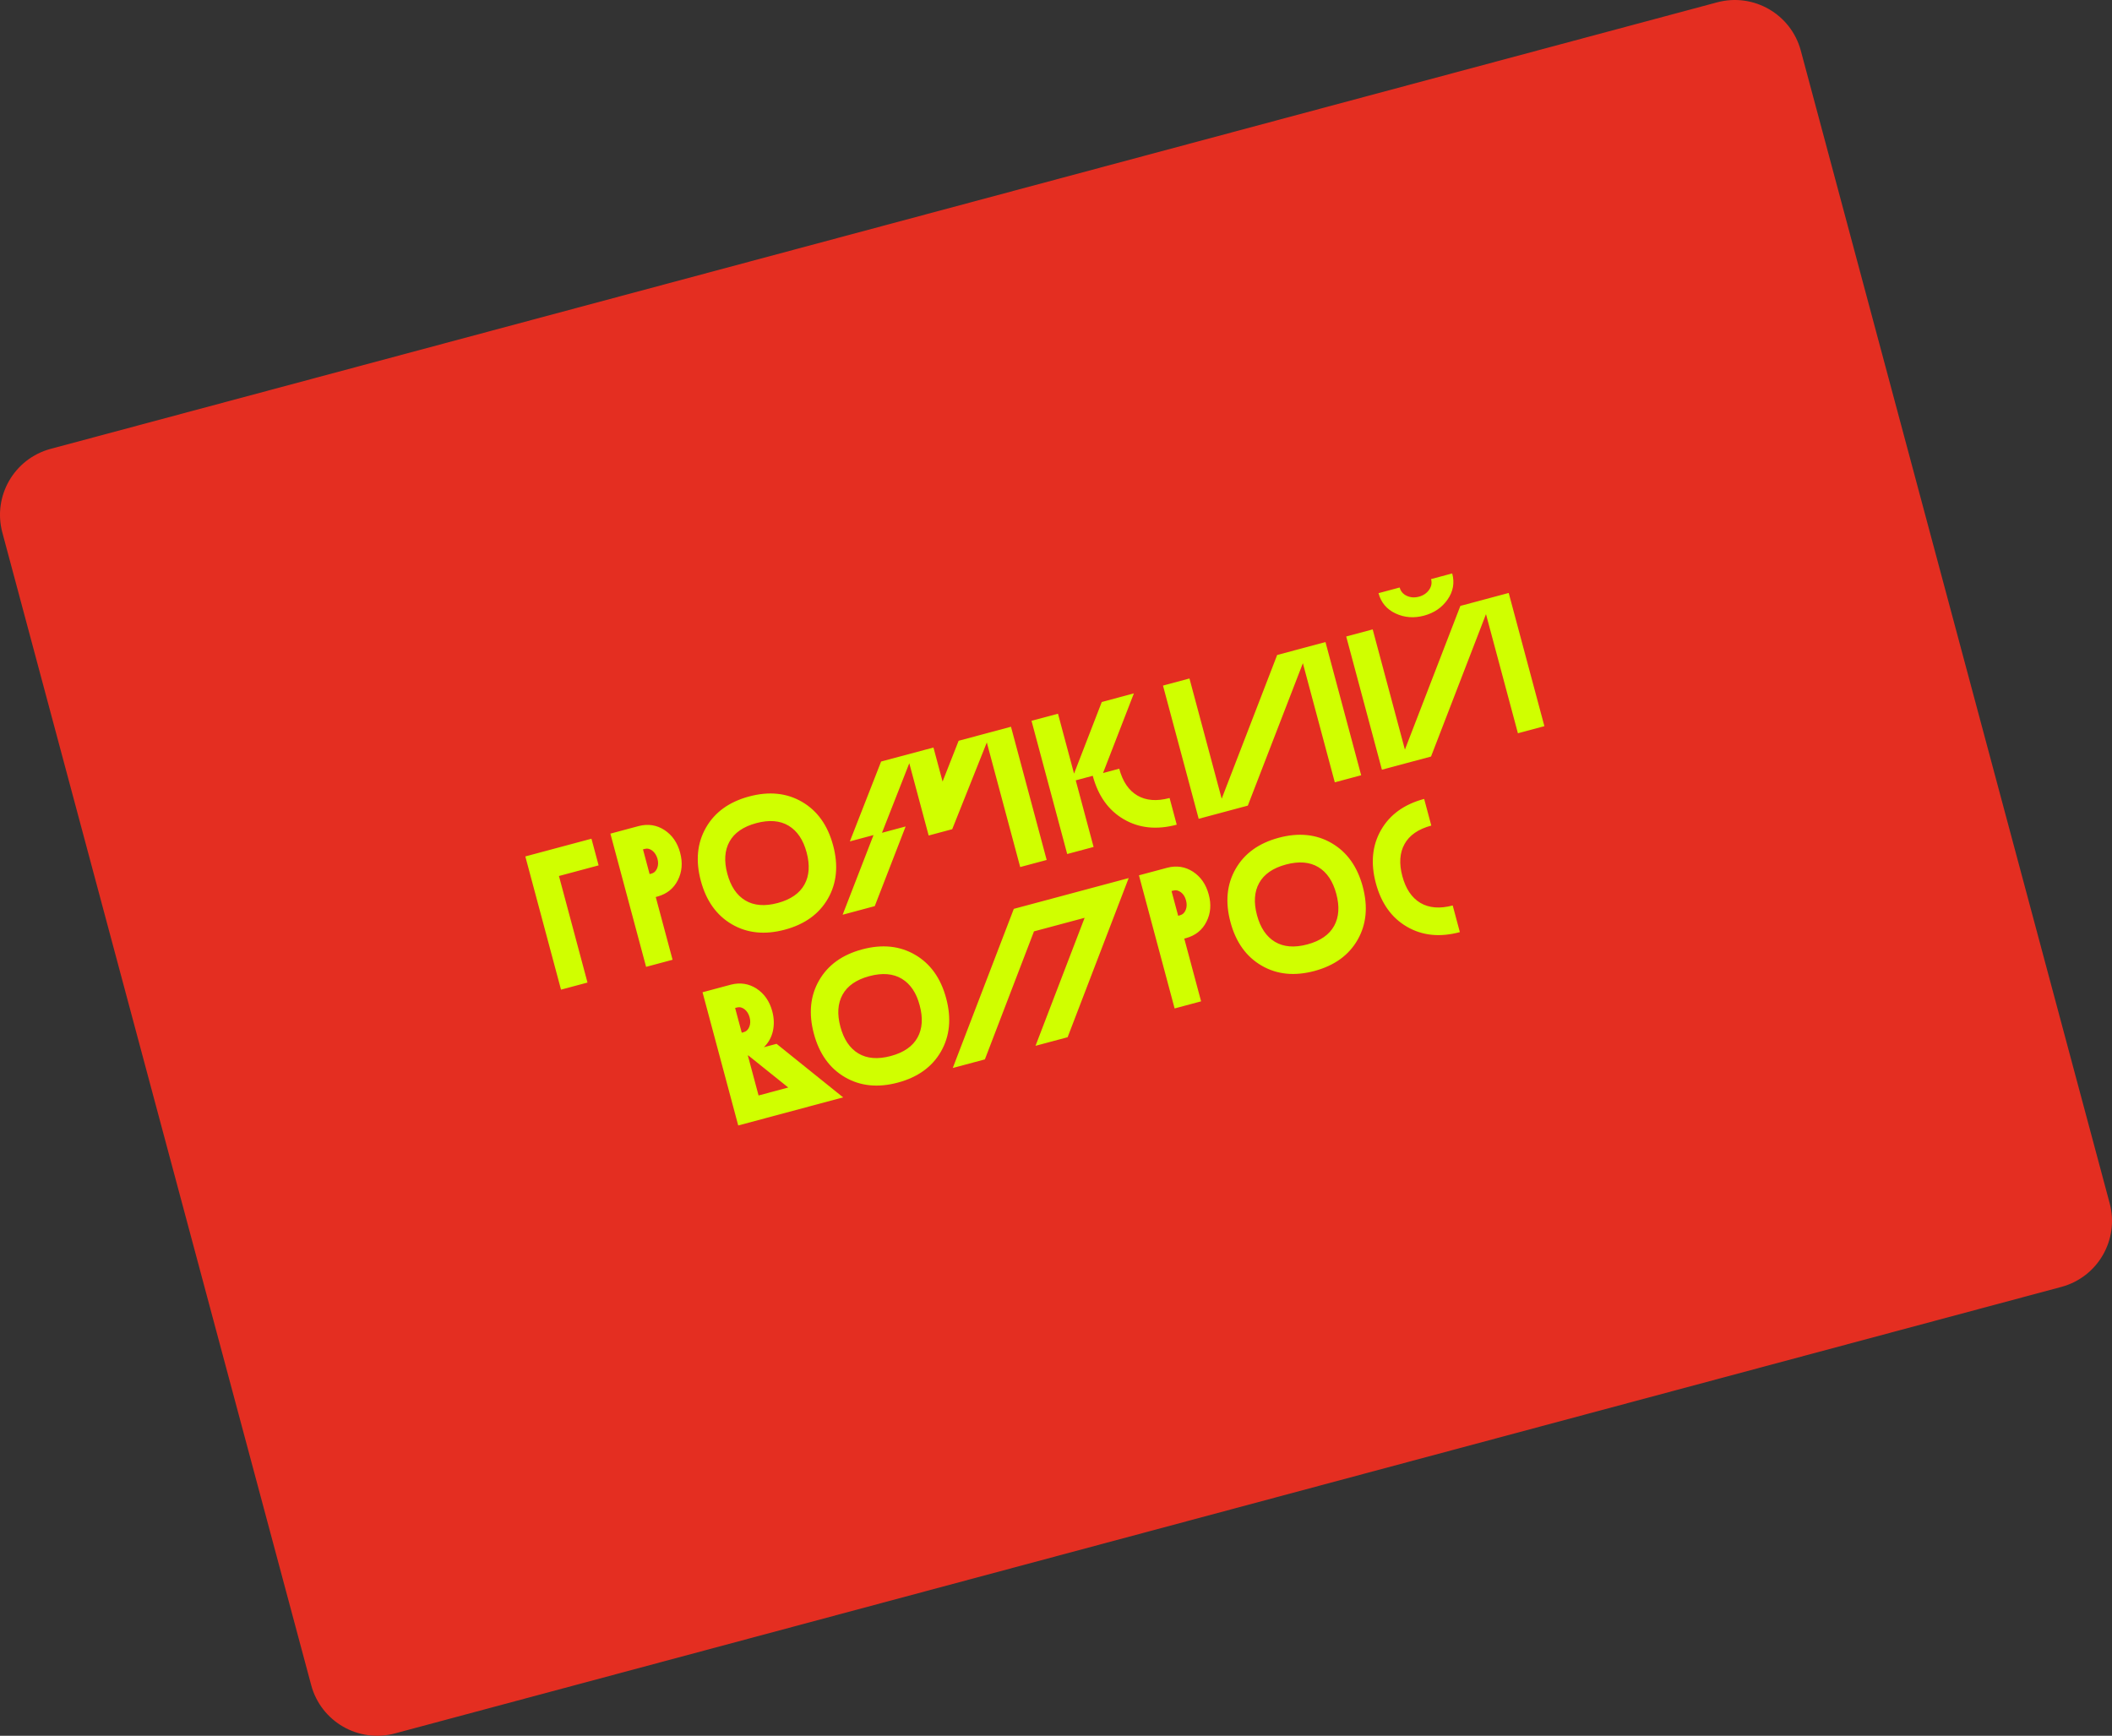 <?xml version="1.0" encoding="UTF-8"?> <svg xmlns="http://www.w3.org/2000/svg" viewBox="0 0 309.105 254.051" fill="none"><rect x="0" y="0" width="309.105" height="254.051" fill="#333333" stroke="none"/><path d="M251.312 0.343C256.647 -1.086 262.132 2.08 263.561 7.414L308.763 176.108C310.192 181.443 307.026 186.926 301.691 188.356L57.792 253.708C52.457 255.138 46.974 251.972 45.545 246.637L0.343 77.943C-1.086 72.608 2.08 67.125 7.414 65.696L251.312 0.343Z" fill="#E42E21"></path><path d="M81.806 128.214L85.984 143.808L82.109 144.847L76.885 125.349L86.565 122.756L87.611 126.658L81.806 128.214ZM99.201 128.833C98.594 130.045 97.605 130.834 96.239 131.216L95.973 131.287L98.435 140.472L94.56 141.511L89.335 122.014L93.49 120.9C94.864 120.548 96.12 120.752 97.247 121.484C98.379 122.23 99.147 123.328 99.541 124.797C99.938 126.281 99.822 127.616 99.201 128.833ZM95.486 124.516C95.125 124.231 94.753 124.14 94.341 124.25L94.105 124.314L95.075 127.934L95.326 127.867C95.738 127.757 96.014 127.492 96.184 127.064C96.354 126.637 96.357 126.175 96.226 125.686C96.079 125.2 95.846 124.801 95.486 124.516ZM121.176 131.516C119.885 133.77 117.78 135.289 114.863 136.07C111.946 136.852 109.364 136.589 107.119 135.283C104.874 133.976 103.358 131.853 102.571 128.916C101.783 125.978 102.035 123.381 103.326 121.127C104.617 118.873 106.721 117.355 109.639 116.573C112.556 115.791 115.137 116.054 117.383 117.361C119.628 118.668 121.144 120.79 121.931 123.728C122.719 126.666 122.467 129.262 121.176 131.516ZM115.43 120.858C114.168 120.099 112.585 119.966 110.685 120.475C108.784 120.985 107.479 121.891 106.766 123.179C106.053 124.468 105.953 126.037 106.446 127.877C106.939 129.717 107.811 131.026 109.072 131.785C110.334 132.545 111.917 132.677 113.818 132.168C115.718 131.658 117.023 130.752 117.736 129.464C118.449 128.176 118.549 126.606 118.056 124.766C117.563 122.926 116.695 121.632 115.43 120.858ZM149.313 126.903L144.426 108.667L139.364 121.363L135.916 122.287L133.081 111.707L129.083 121.891L132.545 120.963L128.026 132.623L123.326 133.882L127.845 122.223L124.382 123.15L128.956 111.46L136.618 109.408L137.954 114.393L140.302 108.421L147.964 106.368L153.188 125.865L149.313 126.903ZM166.47 116.438C167.742 117.178 169.306 117.3 171.177 116.798L172.223 120.701C169.306 121.482 166.725 121.22 164.479 119.913C162.234 118.606 160.718 116.484 159.931 113.546L157.441 114.213L160.053 123.962L156.192 124.996L150.968 105.499L154.843 104.461L157.193 113.23L161.253 102.743L165.953 101.484L161.434 113.143L163.806 112.508C164.311 114.392 165.197 115.697 166.47 116.438ZM195.356 114.502L190.685 97.067L182.626 117.913L175.435 119.84L170.211 100.343L174.086 99.304L178.802 116.902L186.92 95.866L193.991 93.971L199.216 113.468L195.356 114.502ZM222.157 107.321L217.485 89.886L209.441 110.728L202.251 112.655L197.027 93.158L200.902 92.119L205.617 109.717L213.735 88.681L220.808 86.786L226.032 106.283L222.157 107.321ZM211.86 87.752C211.038 88.926 209.89 89.711 208.417 90.106C206.943 90.501 205.556 90.395 204.257 89.789C202.958 89.183 202.125 88.197 201.755 86.817L204.85 85.988C205.001 86.552 205.345 86.953 205.887 87.205C206.428 87.458 207.025 87.505 207.673 87.331C208.321 87.157 208.815 86.818 209.157 86.329C209.5 85.839 209.598 85.32 209.446 84.756L212.541 83.927C212.911 85.307 212.683 86.577 211.86 87.752ZM111.798 153.272L113.654 152.775L123.397 160.612L108.045 164.726L102.82 145.229L106.975 144.116C108.349 143.764 109.605 143.968 110.732 144.699C111.864 145.446 112.632 146.544 113.026 148.013C113.3 149.037 113.321 150.001 113.113 150.932C112.9 151.848 112.463 152.633 111.798 153.272ZM111.021 160.335L115.368 159.17L109.514 154.473L109.455 154.488L111.021 160.335ZM108.985 147.728C108.625 147.443 108.253 147.352 107.84 147.462L107.59 147.529L108.56 151.15L108.81 151.083C109.223 150.972 109.499 150.707 109.669 150.28C109.839 149.853 109.842 149.391 109.711 148.901C109.575 148.397 109.327 148.002 108.985 147.728ZM137.721 153.896C136.43 156.15 134.326 157.668 131.409 158.45C128.491 159.232 125.91 158.969 123.665 157.662C121.42 156.355 119.903 154.233 119.116 151.295C118.329 148.357 118.581 145.761 119.872 143.507C121.163 141.252 123.267 139.734 126.185 138.953C129.102 138.171 131.683 138.434 133.928 139.74C136.174 141.047 137.69 143.17 138.477 146.107C139.264 149.045 139.012 151.642 137.721 153.896ZM131.98 143.252C130.718 142.493 129.135 142.361 127.234 142.87C125.333 143.379 124.029 144.286 123.316 145.574C122.603 146.862 122.503 148.432 122.995 150.272C123.488 152.112 124.36 153.421 125.622 154.18C126.883 154.939 128.466 155.072 130.367 154.562C132.268 154.053 133.573 153.147 134.285 151.859C134.998 150.57 135.099 149.001 134.606 147.161C134.128 145.317 133.241 144.012 131.98 143.252ZM156.254 151.808L151.554 153.068L158.742 134.332L151.33 136.318L144.143 155.054L139.443 156.313L148.378 133.022L165.19 128.517L156.254 151.808ZM176.569 134.915C175.962 136.127 174.973 136.917 173.607 137.299L173.327 137.374L175.788 146.558L171.913 147.597L166.693 128.114L170.848 127.001C172.222 126.649 173.477 126.853 174.605 127.585C175.736 128.331 176.504 129.43 176.898 130.899C177.306 132.363 177.19 133.699 176.569 134.915ZM172.858 130.613C172.497 130.328 172.125 130.237 171.713 130.348L171.462 130.415L172.432 134.035L172.683 133.968C173.096 133.858 173.372 133.593 173.542 133.166C173.712 132.738 173.714 132.276 173.583 131.787C173.448 131.282 173.214 130.884 172.858 130.613ZM198.691 137.559C197.4 139.813 195.296 141.331 192.379 142.113C189.461 142.895 186.88 142.632 184.635 141.325C182.39 140.019 180.873 137.896 180.086 134.958C179.299 132.02 179.551 129.424 180.842 127.17C182.133 124.916 184.237 123.398 187.154 122.616C190.072 121.834 192.653 122.097 194.898 123.404C197.143 124.71 198.66 126.832 199.447 129.771C200.235 132.708 199.982 135.305 198.691 137.559ZM192.95 126.915C191.687 126.156 190.105 126.024 188.204 126.533C186.303 127.043 184.999 127.949 184.285 129.237C183.573 130.526 183.472 132.095 183.965 133.935C184.458 135.775 185.33 137.084 186.591 137.843C187.854 138.602 189.436 138.735 191.337 138.226C193.238 137.716 194.542 136.81 195.256 135.521C195.969 134.233 196.069 132.664 195.576 130.824C195.083 128.984 194.211 127.675 192.95 126.915ZM212.613 132.525L213.659 136.427C210.742 137.209 208.16 136.946 205.915 135.639C203.669 134.333 202.153 132.21 201.366 129.272C200.579 126.334 200.831 123.738 202.122 121.484C203.413 119.23 205.517 117.712 208.435 116.93L209.48 120.832C207.579 121.342 206.274 122.248 205.562 123.536C204.849 124.824 204.748 126.394 205.241 128.234C205.734 130.074 206.606 131.383 207.867 132.142C209.144 132.897 210.727 133.03 212.613 132.525Z" fill="#D0FF00"></path></svg> 